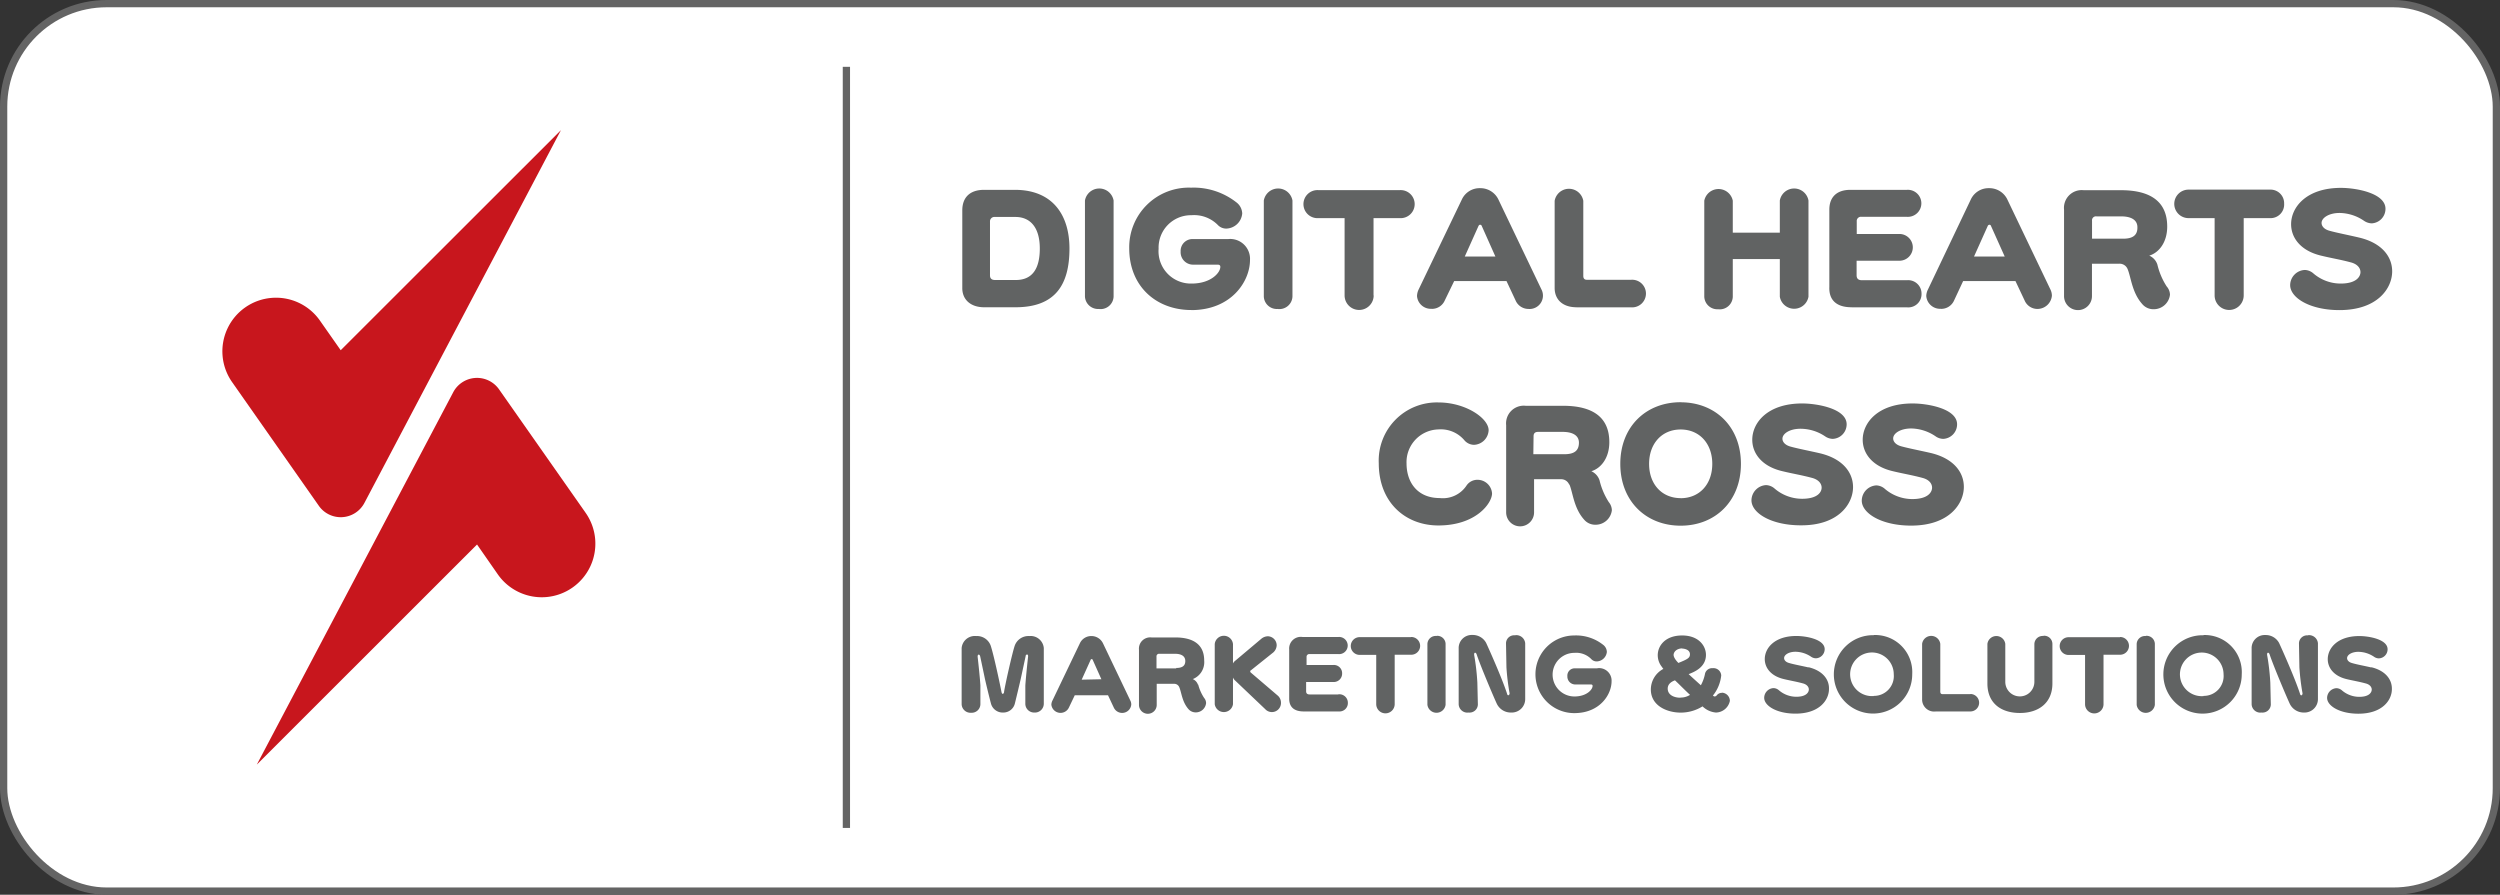 <?xml version="1.0" encoding="UTF-8"?> <svg xmlns="http://www.w3.org/2000/svg" viewBox="0 0 343.84 123.06"><rect x="0" y="0" width="343.84" height="123.06" fill="#333333" stroke="none"/><defs><style>.cls-1{fill:#fff;}.cls-2{fill:none;stroke:#646464;stroke-miterlimit:10;}.cls-3{fill:#c8161d;}.cls-4{fill:#616363;}</style></defs><g id="レイヤー_2" data-name="レイヤー 2"><g id="logo"><g id="丸ゴ_ラージ_横_丸_白" data-name="丸ゴ_ラージ 横　丸　白"><rect class="cls-1" x="0.5" y="0.5" width="342.84" height="122.06" rx="14.17"></rect><rect class="cls-2" x="0.5" y="0.5" width="342.84" height="122.06" rx="14.17"></rect><line class="cls-2" x1="116.41" y1="9.19" x2="116.41" y2="113.87"></line><g id="logo-2" data-name="logo"><path class="cls-3" d="M77.15,17.9,46.86,48.17,44,44.09a7.37,7.37,0,0,0-12.08,8.46l11.92,17a3.68,3.68,0,0,0,6.28-.38Z"></path><path class="cls-3" d="M35.32,105.16,65.61,74.89,68.47,79a7.37,7.37,0,1,0,12.08-8.46l-11.92-17a3.7,3.7,0,0,0-6.28.38Z"></path></g><path class="cls-4" d="M135.35,42.26h4.32c5.45,0,7.42-3.07,7.42-8.08,0-4.57-2.28-8.07-7.51-8.07h-4.23c-2,0-3,1.09-3,2.82V39.57C132.32,41.23,133.53,42.26,135.35,42.26Zm.81-11.76a.61.61,0,0,1,.68-.66h2.82c2,0,3.35,1.39,3.35,4.34,0,2.75-1,4.33-3.3,4.33h-2.85c-.45,0-.7-.19-.7-.64Zm15,12a1.79,1.79,0,0,0,2-1.72V27.58a2,2,0,0,0-3.94,0V40.77A1.8,1.8,0,0,0,151.18,42.49Zm12.67.15c5.58,0,8.09-4,8.09-6.89a2.73,2.73,0,0,0-3-2.88h-4.84a1.63,1.63,0,0,0-1.7,1.72,1.71,1.71,0,0,0,1.74,1.8h3.36c.25,0,.36.11.36.3,0,.82-1.31,2.3-3.94,2.3a4.45,4.45,0,0,1-4.55-4.79,4.45,4.45,0,0,1,4.5-4.61A4.59,4.59,0,0,1,167.55,31a1.59,1.59,0,0,0,1.12.44,2.27,2.27,0,0,0,2.18-2.08,2,2,0,0,0-.83-1.55,9.53,9.53,0,0,0-6.21-2,8.2,8.2,0,0,0-8.5,8.35C155.31,39.36,159,42.64,163.85,42.64Zm11.93-.15a1.8,1.8,0,0,0,2-1.72V27.58a2,2,0,0,0-3.94,0V40.77A1.79,1.79,0,0,0,175.78,42.49Zm13.15-1.86V30h3.59a1.93,1.93,0,1,0,0-3.85H181.34a1.93,1.93,0,1,0,0,3.85h3.59V40.63a2,2,0,0,0,4,0Zm8,1.84a1.92,1.92,0,0,0,1.79-1.14L200,38.66h7.2l1.25,2.67a1.93,1.93,0,0,0,1.76,1.16A1.84,1.84,0,0,0,212,39.8l-5.93-12.39a2.75,2.75,0,0,0-2.51-1.53,2.69,2.69,0,0,0-2.49,1.53L195.12,39.8a2.26,2.26,0,0,0-.23.91A1.9,1.9,0,0,0,196.9,42.47Zm6.43-11.39c.06-.12.13-.18.23-.18a.24.24,0,0,1,.23.18l1.87,4.19h-4.21Zm13.49,11.18h7.51a1.9,1.9,0,1,0,0-3.79h0l-6.1,0c-.31,0-.48-.17-.48-.54V27.62a2,2,0,0,0-3.94,0v12C213.83,41.21,214.93,42.26,216.82,42.26Zm19.54.27a1.79,1.79,0,0,0,1.95-1.72V35.63h6.47v5.18a2,2,0,0,0,3.94,0V27.58a2,2,0,0,0-3.94,0V32h-6.47v-4.4a2,2,0,0,0-3.92,0V40.81A1.8,1.8,0,0,0,236.36,42.53Zm18.3-.27h7.61a1.82,1.82,0,0,0,2-1.86,1.84,1.84,0,0,0-2-1.87h-6.2c-.48,0-.73-.21-.73-.68v-2h5.89a1.84,1.84,0,1,0,0-3.68h-5.87l0-1.72a.58.58,0,0,1,.66-.64h6.23a1.86,1.86,0,1,0,0-3.71h-7.76c-2,0-2.9,1.12-2.9,2.71V39.47C251.53,41.25,252.56,42.26,254.66,42.26Zm12.28.21a1.93,1.93,0,0,0,1.8-1.14L270,38.66h7.2l1.26,2.67a1.91,1.91,0,0,0,1.75,1.16,2,2,0,0,0,2-1.82,2,2,0,0,0-.21-.87l-5.93-12.39a2.74,2.74,0,0,0-2.51-1.53,2.69,2.69,0,0,0-2.49,1.53L265.17,39.8a2.13,2.13,0,0,0-.24.91A1.91,1.91,0,0,0,266.94,42.47Zm6.43-11.39a.27.27,0,0,1,.23-.18.23.23,0,0,1,.23.18l1.88,4.19H271.5ZM298,39.4a9.63,9.63,0,0,1-1.28-3,2,2,0,0,0-1.12-1.24c1.37-.42,2.47-1.87,2.47-4,0-3.43-2.29-5-6.37-5h-5.13a2.44,2.44,0,0,0-2.69,2.67V40.73a1.92,1.92,0,0,0,3.84,0V36.27h3.75a1.18,1.18,0,0,1,1.14.71c.48,1.1.6,3.23,2,4.81a2,2,0,0,0,1.56.74,2.25,2.25,0,0,0,2.28-2A1.78,1.78,0,0,0,298,39.4Zm-6-6.57h-4.27V30.36a.54.54,0,0,1,.62-.6h3.38c1.49,0,2.24.56,2.24,1.49C294,32.37,293.31,32.83,292,32.83ZM314.15,28a1.87,1.87,0,0,0-1.95-1.92H301A1.93,1.93,0,1,0,301,30h3.59V40.63a2,2,0,0,0,4,0V30h3.59A1.87,1.87,0,0,0,314.15,28Zm7.78,11a5.76,5.76,0,0,1-3.75-1.39,1.87,1.87,0,0,0-1.2-.48,2.11,2.11,0,0,0-2,2.08c0,1.76,2.74,3.44,6.77,3.44,5.25,0,7.26-3,7.26-5.33,0-2-1.39-3.88-4.48-4.63-1.46-.35-3.09-.66-4.13-.95-.73-.19-1.1-.63-1.1-1.08,0-.69,1-1.37,2.47-1.37a6.08,6.08,0,0,1,3.34,1.06,2,2,0,0,0,1.08.37,2,2,0,0,0,1.9-2c0-2.18-4.1-2.88-6.12-2.88-4.73,0-6.86,2.63-6.86,5,0,1.84,1.28,3.63,4.08,4.31,1.42.35,2.66.54,4.11.93.92.23,1.35.79,1.35,1.35S324.15,39,321.93,39ZM197.85,59.06a4.24,4.24,0,0,1,3.57,1.51,1.77,1.77,0,0,0,1.32.61,2.1,2.1,0,0,0,2-2c0-1.66-3.16-3.83-6.91-3.83a8,8,0,0,0-8.2,8.36c0,5.41,3.68,8.56,8.2,8.56,5.18,0,7.38-3.07,7.38-4.41a2,2,0,0,0-2-1.87,1.79,1.79,0,0,0-1.51.79A3.9,3.9,0,0,1,198,68.5c-3,0-4.55-2.1-4.55-4.77A4.5,4.5,0,0,1,197.85,59.06Zm18,7.57c.48,1.1.59,3.22,2,4.81a2,2,0,0,0,1.56.73,2.25,2.25,0,0,0,2.28-2,1.84,1.84,0,0,0-.43-1.12,9.85,9.85,0,0,1-1.27-3,2.09,2.09,0,0,0-1.12-1.24c1.37-.42,2.47-1.87,2.47-4,0-3.44-2.3-5-6.37-5h-5.14a2.43,2.43,0,0,0-2.68,2.66v12a1.92,1.92,0,0,0,3.84,0V65.91h3.75A1.18,1.18,0,0,1,215.81,66.63ZM210.92,60c0-.39.19-.6.62-.6h3.38c1.48,0,2.24.56,2.24,1.48,0,1.12-.66,1.59-2,1.59h-4.27Zm20.23-4.68c-4.75,0-8.3,3.34-8.3,8.48s3.55,8.5,8.3,8.5,8.29-3.36,8.29-8.5S235.9,55.33,231.15,55.33Zm0,13.19c-2.58,0-4.34-1.91-4.34-4.71s1.76-4.73,4.34-4.73,4.35,1.93,4.35,4.73S233.74,68.52,231.15,68.52ZM254.86,67c0-2-1.39-3.88-4.48-4.64-1.46-.34-3.09-.65-4.13-.94-.73-.2-1.1-.64-1.1-1.08,0-.7,1-1.37,2.47-1.37A6.08,6.08,0,0,1,251,60a1.93,1.93,0,0,0,1.08.36,2,2,0,0,0,1.9-2c0-2.18-4.1-2.87-6.12-2.87-4.73,0-6.86,2.62-6.86,5,0,1.83,1.28,3.63,4.08,4.3,1.42.35,2.66.54,4.11.93.92.23,1.35.79,1.35,1.35s-.48,1.53-2.7,1.53a5.81,5.81,0,0,1-3.75-1.39,1.88,1.88,0,0,0-1.2-.49,2.12,2.12,0,0,0-2,2.09c0,1.76,2.74,3.44,6.77,3.44C252.86,72.29,254.86,69.29,254.86,67ZM263,68.64a5.83,5.83,0,0,1-3.75-1.39,1.86,1.86,0,0,0-1.19-.49,2.12,2.12,0,0,0-2,2.09c0,1.76,2.74,3.44,6.78,3.44,5.25,0,7.26-3,7.26-5.33,0-2-1.39-3.88-4.48-4.64-1.47-.34-3.09-.65-4.14-.94-.73-.2-1.1-.64-1.1-1.08,0-.7,1-1.37,2.48-1.37A6.13,6.13,0,0,1,266.2,60a1.88,1.88,0,0,0,1.08.36,2,2,0,0,0,1.89-2c0-2.18-4.09-2.87-6.12-2.87-4.73,0-6.86,2.62-6.86,5,0,1.83,1.28,3.63,4.08,4.3,1.43.35,2.66.54,4.11.93.93.23,1.35.79,1.35,1.35S265.25,68.64,263,68.64ZM141.56,87.48a2,2,0,0,0-2,1.33c-.32.94-1.27,5.13-1.46,6.31,0,.2-.11.31-.19.31s-.14-.1-.18-.31c-.27-1.4-1.08-5.14-1.47-6.31a2,2,0,0,0-2-1.33,1.82,1.82,0,0,0-2,1.65V96.8a1.22,1.22,0,0,0,1.3,1.23,1.2,1.2,0,0,0,1.28-1.23h0V94.26c-.07-1.2-.38-3.93-.38-3.93v-.06c0-.15.08-.24.15-.24s.16.08.2.24c0,0,.5,2.35.62,2.94s.71,3,.85,3.5A1.67,1.67,0,0,0,138,98a1.63,1.63,0,0,0,1.59-1.28c.13-.52.69-2.85.81-3.4s.66-3.06.66-3.06c0-.17.12-.24.2-.24s.14.07.14.22v.06s-.3,2.71-.38,4v2.45h0A1.21,1.21,0,0,0,142.26,98a1.22,1.22,0,0,0,1.3-1.23V89.13A1.82,1.82,0,0,0,141.56,87.48Zm10.14,1a1.76,1.76,0,0,0-1.6-1,1.72,1.72,0,0,0-1.58,1l-3.77,7.87a1.35,1.35,0,0,0-.15.57,1.27,1.27,0,0,0,2.41.4l.81-1.7h4.57l.8,1.7a1.26,1.26,0,0,0,2.4-.42,1.16,1.16,0,0,0-.13-.55Zm-2.93,5L150,90.76a.14.14,0,0,1,.14-.11.15.15,0,0,1,.15.11l1.19,2.66Zm16,.71a1.31,1.31,0,0,0-.72-.79,2.5,2.5,0,0,0,1.57-2.55c0-2.18-1.46-3.18-4-3.18h-3.26a1.55,1.55,0,0,0-1.71,1.69v7.59a1.22,1.22,0,0,0,2.44,0V94.05h2.38a.74.74,0,0,1,.72.46c.31.7.38,2,1.25,3a1.31,1.31,0,0,0,1,.47,1.42,1.42,0,0,0,1.44-1.28,1.11,1.11,0,0,0-.27-.71A6.16,6.16,0,0,1,164.79,94.13Zm-3-2.26h-2.71V90.3a.35.35,0,0,1,.4-.38h2.14c.94,0,1.42.36,1.42,1S162.62,91.87,161.78,91.87Zm10.27.58a.22.22,0,0,1-.09-.16c0-.06,0-.11.11-.17L175,89.83a1.39,1.39,0,0,0,.59-1.08,1.25,1.25,0,0,0-1.22-1.24,1.47,1.47,0,0,0-.9.35l-3.56,3a1.14,1.14,0,0,0-.33.39V88.59a1.26,1.26,0,0,0-2.51,0v8.27a1.27,1.27,0,0,0,2.51,0V93.18a1.09,1.09,0,0,0,.31.43L174,97.52a1.25,1.25,0,0,0,2.18-.89,1.29,1.29,0,0,0-.49-1Zm12,3h-3.93c-.31,0-.47-.14-.47-.43V93.8h3.74a1.15,1.15,0,0,0,1.21-1.18,1.13,1.13,0,0,0-1.22-1.16H179.7v-1.1a.37.37,0,0,1,.42-.4h3.95a1.18,1.18,0,1,0,0-2.35h-4.92a1.6,1.6,0,0,0-1.84,1.71v6.77c0,1.13.65,1.76,2,1.76h4.83a1.15,1.15,0,0,0,1.24-1.17A1.17,1.17,0,0,0,184.1,95.49Zm10-7.88H187a1.22,1.22,0,1,0,0,2.44h2.28v6.77a1.27,1.27,0,0,0,2.54,0V90.05h2.28a1.22,1.22,0,1,0,0-2.44Zm3.53-.16a1.14,1.14,0,0,0-1.25,1.09v8.37a1.26,1.26,0,0,0,2.5,0V88.54A1.14,1.14,0,0,0,197.62,87.45Zm10.81-.09a1.12,1.12,0,0,0-1.25,1.08v0l.06,3.32a31,31,0,0,0,.43,3.55s0,.06,0,.09-.07.2-.15.2-.14,0-.19-.19c-.7-2.18-2.59-6.38-2.88-7a2.08,2.08,0,0,0-1.89-1.1,1.8,1.8,0,0,0-1.89,1.87l0,7.65A1.2,1.2,0,0,0,202,98a1.14,1.14,0,0,0,1.26-1.1v0l-.07-3a31.35,31.35,0,0,0-.44-3.82.41.41,0,0,1,0-.11c0-.12.06-.2.13-.2s.16.08.21.22c.52,1.59,2.53,6.32,2.81,6.87A2.13,2.13,0,0,0,207.84,98a1.85,1.85,0,0,0,1.93-1.87V88.48A1.23,1.23,0,0,0,208.43,87.36Zm11.3,4.54h-3.08A1,1,0,0,0,215.57,93a1.09,1.09,0,0,0,1.11,1.14h2.13c.16,0,.23.07.23.19,0,.52-.83,1.46-2.5,1.46a3,3,0,0,1,0-6,2.91,2.91,0,0,1,2.36.9,1,1,0,0,0,.71.28A1.45,1.45,0,0,0,221,89.67a1.27,1.27,0,0,0-.53-1,6,6,0,0,0-3.95-1.27,5.34,5.34,0,1,0,0,10.68c3.54,0,5.13-2.58,5.13-4.38A1.72,1.72,0,0,0,219.73,91.9Zm17.12,3.37a.88.88,0,0,0-.68.34.41.41,0,0,1-.27.16.35.35,0,0,1-.26-.13,5.27,5.27,0,0,0,1.14-2.76,1.06,1.06,0,0,0-1.17-1,1,1,0,0,0-1.05.72,5.45,5.45,0,0,1-.58,1.63c-.62-.56-1.11-1-1.68-1.53.76-.3,2.38-.93,2.38-2.65,0-1.24-1-2.67-3.28-2.67S228,88.78,228,90.12a2.56,2.56,0,0,0,.41,1.38l.37.52-.05,0a3.22,3.22,0,0,0-1.68,2.8c0,2.27,2.25,3.19,4.11,3.19a5.65,5.65,0,0,0,3-.86A3,3,0,0,0,236,98a2,2,0,0,0,1.92-1.6A1.14,1.14,0,0,0,236.85,95.27Zm-5.48-6.09c.27,0,1.11.11,1.11.79,0,.51-.36.69-1.59,1.19-.63-.64-.66-1-.66-1.13C230.23,89.51,230.77,89.18,231.37,89.18Zm-.22,6.76c-.87,0-1.73-.39-1.73-1.25,0-.7.62-1,1-1.14.73.69,1.25,1.24,2.07,2A2.39,2.39,0,0,1,231.15,95.94Zm17.6-4.17c-.93-.22-2-.41-2.62-.6-.47-.12-.7-.4-.7-.68,0-.44.63-.87,1.57-.87a3.92,3.92,0,0,1,2.12.67,1.21,1.21,0,0,0,.69.23,1.26,1.26,0,0,0,1.2-1.25c0-1.38-2.6-1.82-3.89-1.82-3,0-4.35,1.66-4.35,3.18,0,1.17.81,2.31,2.59,2.74.9.22,1.69.34,2.61.59.59.14.86.5.86.85s-.31,1-1.72,1a3.68,3.68,0,0,1-2.38-.88,1.17,1.17,0,0,0-.76-.31,1.35,1.35,0,0,0-1.28,1.33c0,1.11,1.74,2.18,4.3,2.18,3.33,0,4.61-1.9,4.61-3.38C251.6,93.47,250.71,92.25,248.75,91.77Zm9-4.43A5.39,5.39,0,1,0,263,92.72,5.1,5.1,0,0,0,257.72,87.34Zm0,8.37a3,3,0,1,1,2.76-3A2.73,2.73,0,0,1,257.72,95.71Zm13.34-.26h0l-3.88,0c-.19,0-.3-.11-.3-.35V88.56a1.26,1.26,0,0,0-2.5,0v7.59a1.66,1.66,0,0,0,1.9,1.7H271a1.2,1.2,0,1,0,0-2.4Zm10-8a1.14,1.14,0,0,0-1.24,1.12v5.19a2,2,0,0,1-4,0V88.56a1.24,1.24,0,0,0-2.46,0V94c0,2.75,1.91,4.06,4.47,4.06s4.47-1.37,4.47-4.06V88.56A1.13,1.13,0,0,0,281.06,87.44Zm10.55.17h-7.09a1.22,1.22,0,1,0,0,2.44h2.27v6.77a1.27,1.27,0,0,0,2.54,0V90.05h2.28a1.22,1.22,0,1,0,0-2.44Zm3.53-.16a1.14,1.14,0,0,0-1.25,1.09v8.37a1.26,1.26,0,0,0,2.5,0V88.54A1.14,1.14,0,0,0,295.14,87.45Zm7.94-.11a5.39,5.39,0,1,0,5.26,5.38A5.1,5.1,0,0,0,303.08,87.34Zm0,8.37a3,3,0,1,1,2.76-3A2.73,2.73,0,0,1,303.08,95.71Zm14.38-8.35a1.12,1.12,0,0,0-1.25,1.08v0l.06,3.32a31,31,0,0,0,.43,3.55s0,.06,0,.09-.07.2-.14.2-.15,0-.2-.19c-.7-2.18-2.59-6.38-2.88-7a2.08,2.08,0,0,0-1.89-1.1,1.8,1.8,0,0,0-1.89,1.87l0,7.65A1.2,1.2,0,0,0,311.06,98a1.14,1.14,0,0,0,1.26-1.1v0l-.07-3a31.35,31.35,0,0,0-.44-3.82.41.41,0,0,1,0-.11c0-.12.06-.2.13-.2s.16.08.21.22c.52,1.59,2.53,6.32,2.81,6.87A2.13,2.13,0,0,0,316.87,98a1.85,1.85,0,0,0,1.93-1.87V88.48A1.23,1.23,0,0,0,317.46,87.36Zm8.69,4.41c-.93-.22-2-.41-2.62-.6-.47-.12-.7-.4-.7-.68,0-.44.62-.87,1.57-.87a3.92,3.92,0,0,1,2.12.67,1.18,1.18,0,0,0,.68.23,1.25,1.25,0,0,0,1.2-1.25c0-1.38-2.59-1.82-3.88-1.82-3,0-4.35,1.66-4.35,3.18,0,1.17.81,2.31,2.58,2.74.91.22,1.7.34,2.61.59.59.14.86.5.86.85s-.3,1-1.71,1a3.66,3.66,0,0,1-2.38-.88,1.21,1.21,0,0,0-.76-.31,1.36,1.36,0,0,0-1.29,1.33c0,1.11,1.74,2.18,4.3,2.18,3.34,0,4.61-1.9,4.61-3.38C329,93.47,328.11,92.25,326.15,91.77Z"></path></g></g></g></svg> 